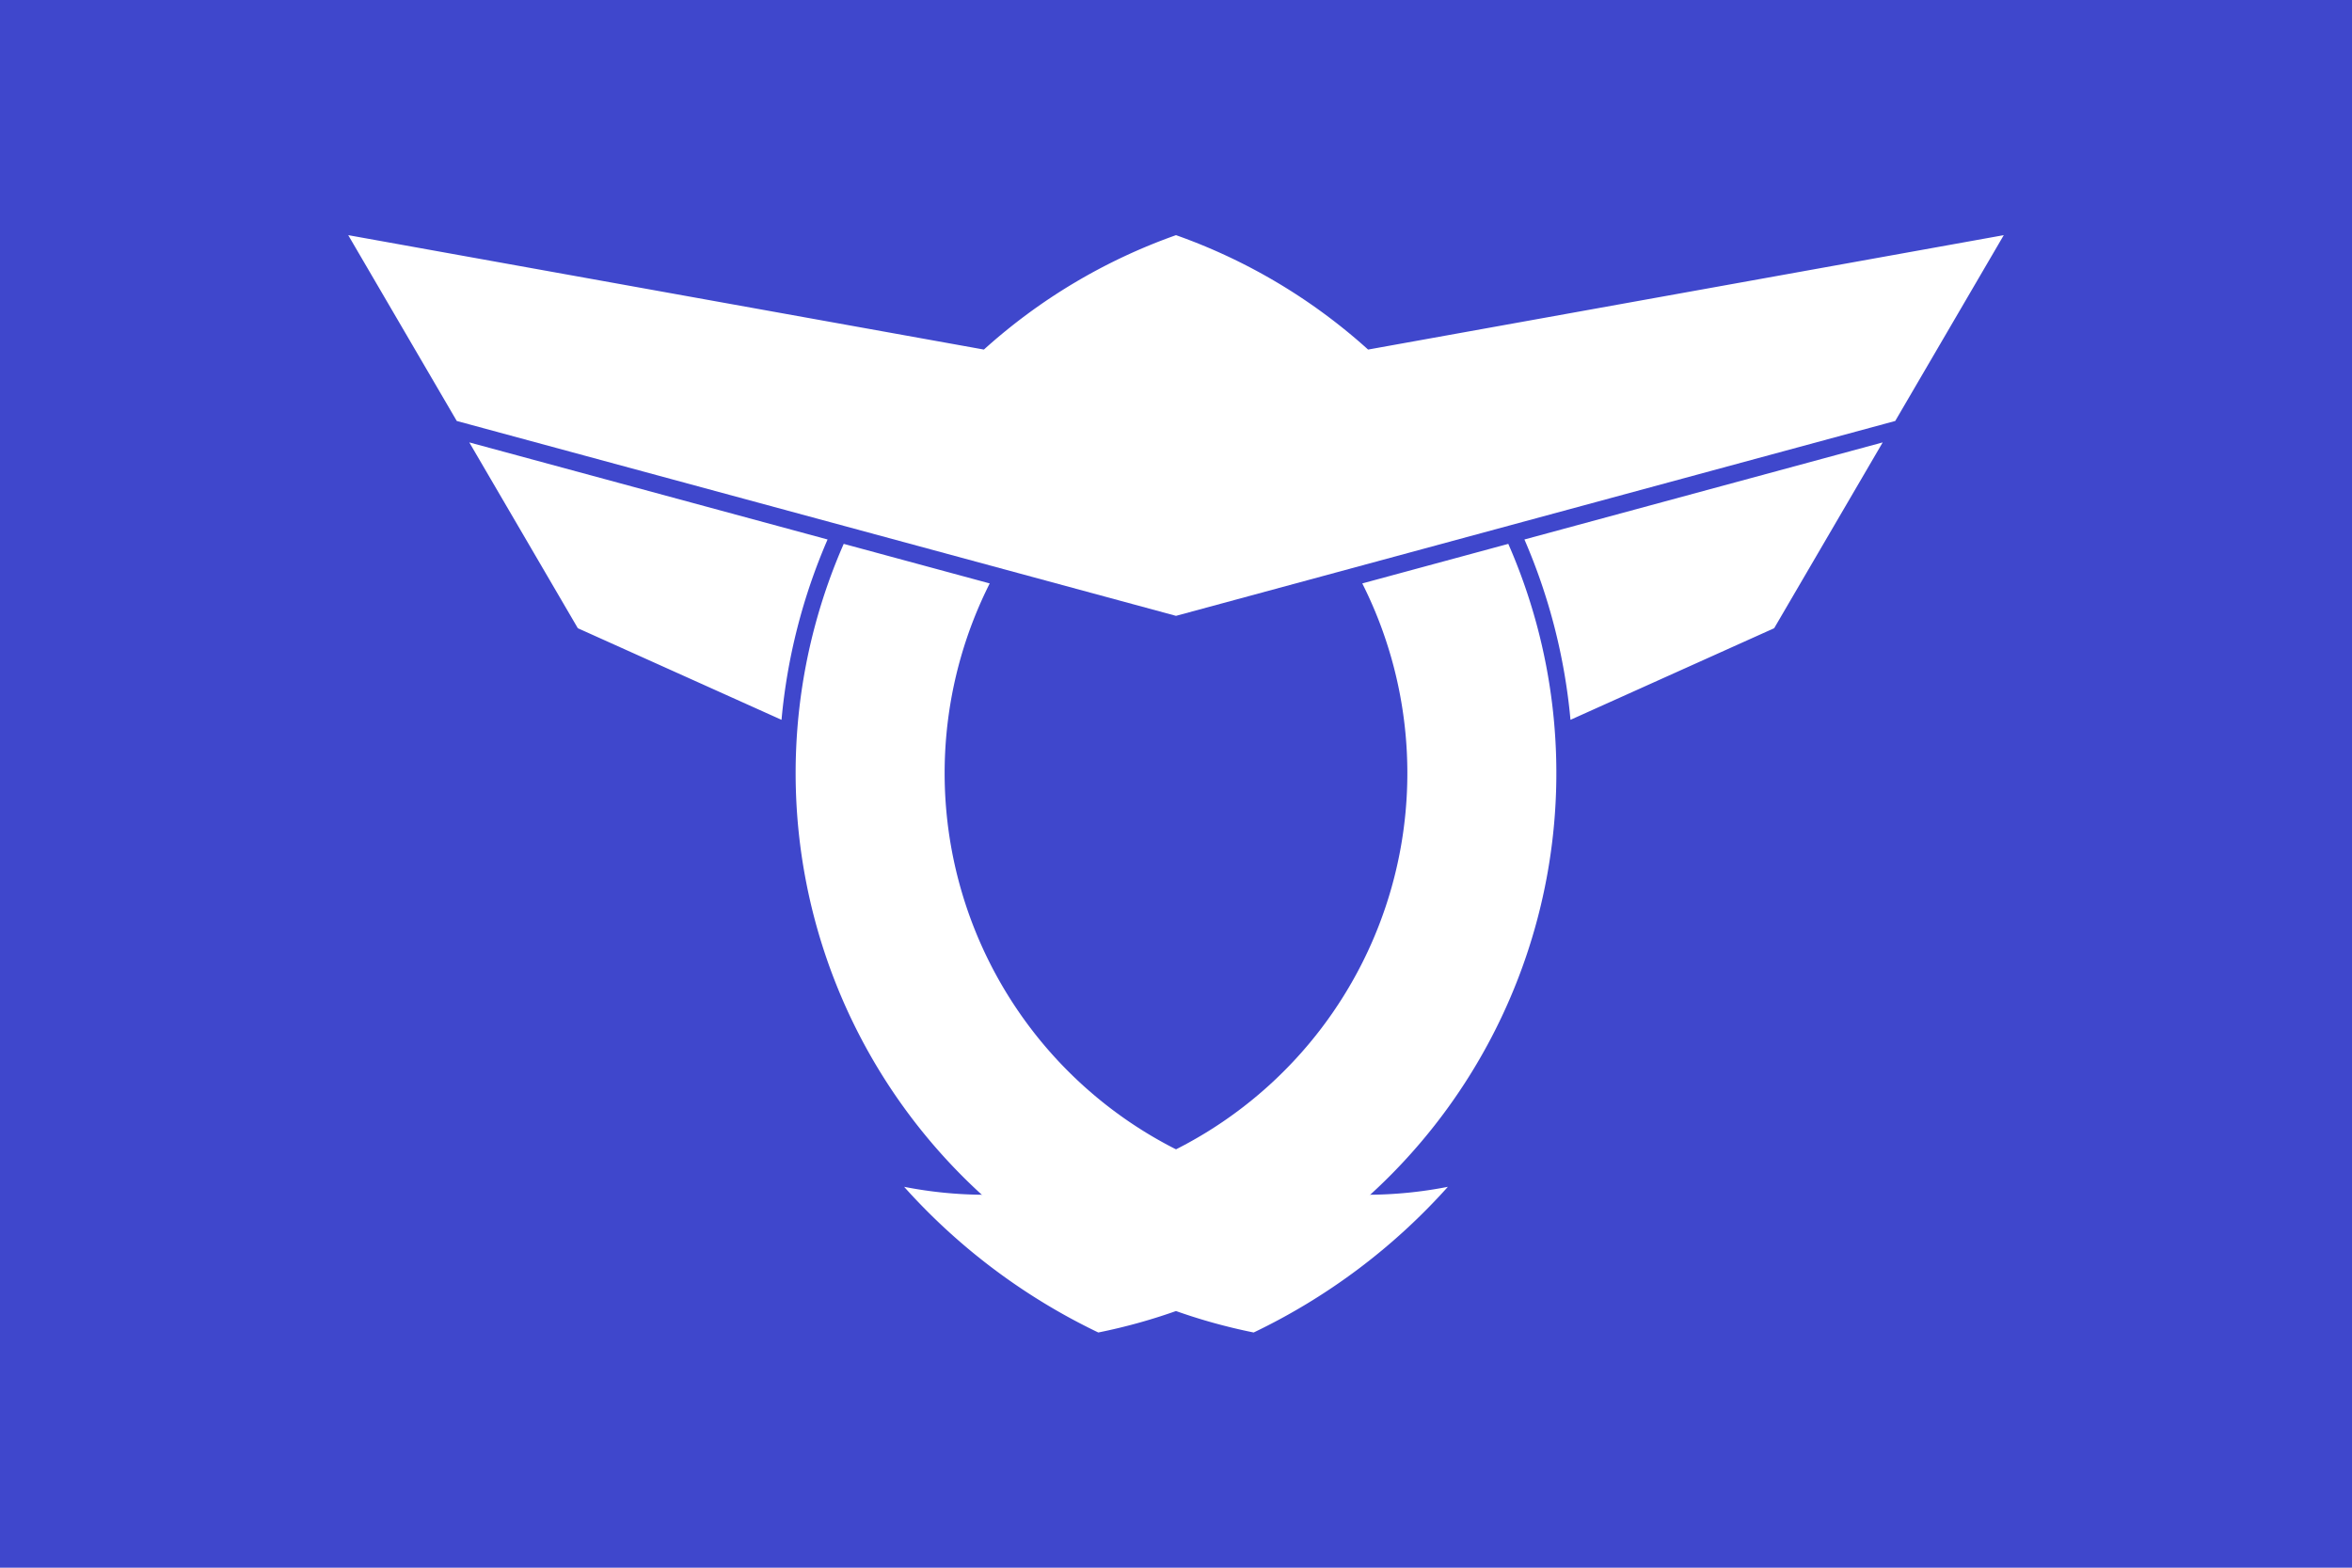 <svg xmlns="http://www.w3.org/2000/svg" xmlns:xlink="http://www.w3.org/1999/xlink" width="900" height="600">
<path d="M0 0H900V600H0z" fill="#3f47cc"/>
<g transform="translate(450 90) scale(6.335)" fill="#fff">
<path d="M-50 0-11.603 6.912A34.475 34.475 0 0 1 0 0 34.475 34.475 0 0 1 11.603 6.912L50 0 43.444 11.226 0 23-43.444 11.226z"/>
<path id="a" d="M42.687 12.521l-6.556 11.226-12.303 5.534a35.475 35.475 0 0 0-2.782-10.895zM20.071 18.651A34.475 34.475 0 0 1-4.692 66.296 37.475 37.475 0 0 1-16.422 57.495 25.475 25.475 0 0 0 11.252 21.041z"/>
<use xlink:href="#a" transform="scale(-1 1)"/>
</g>
</svg>